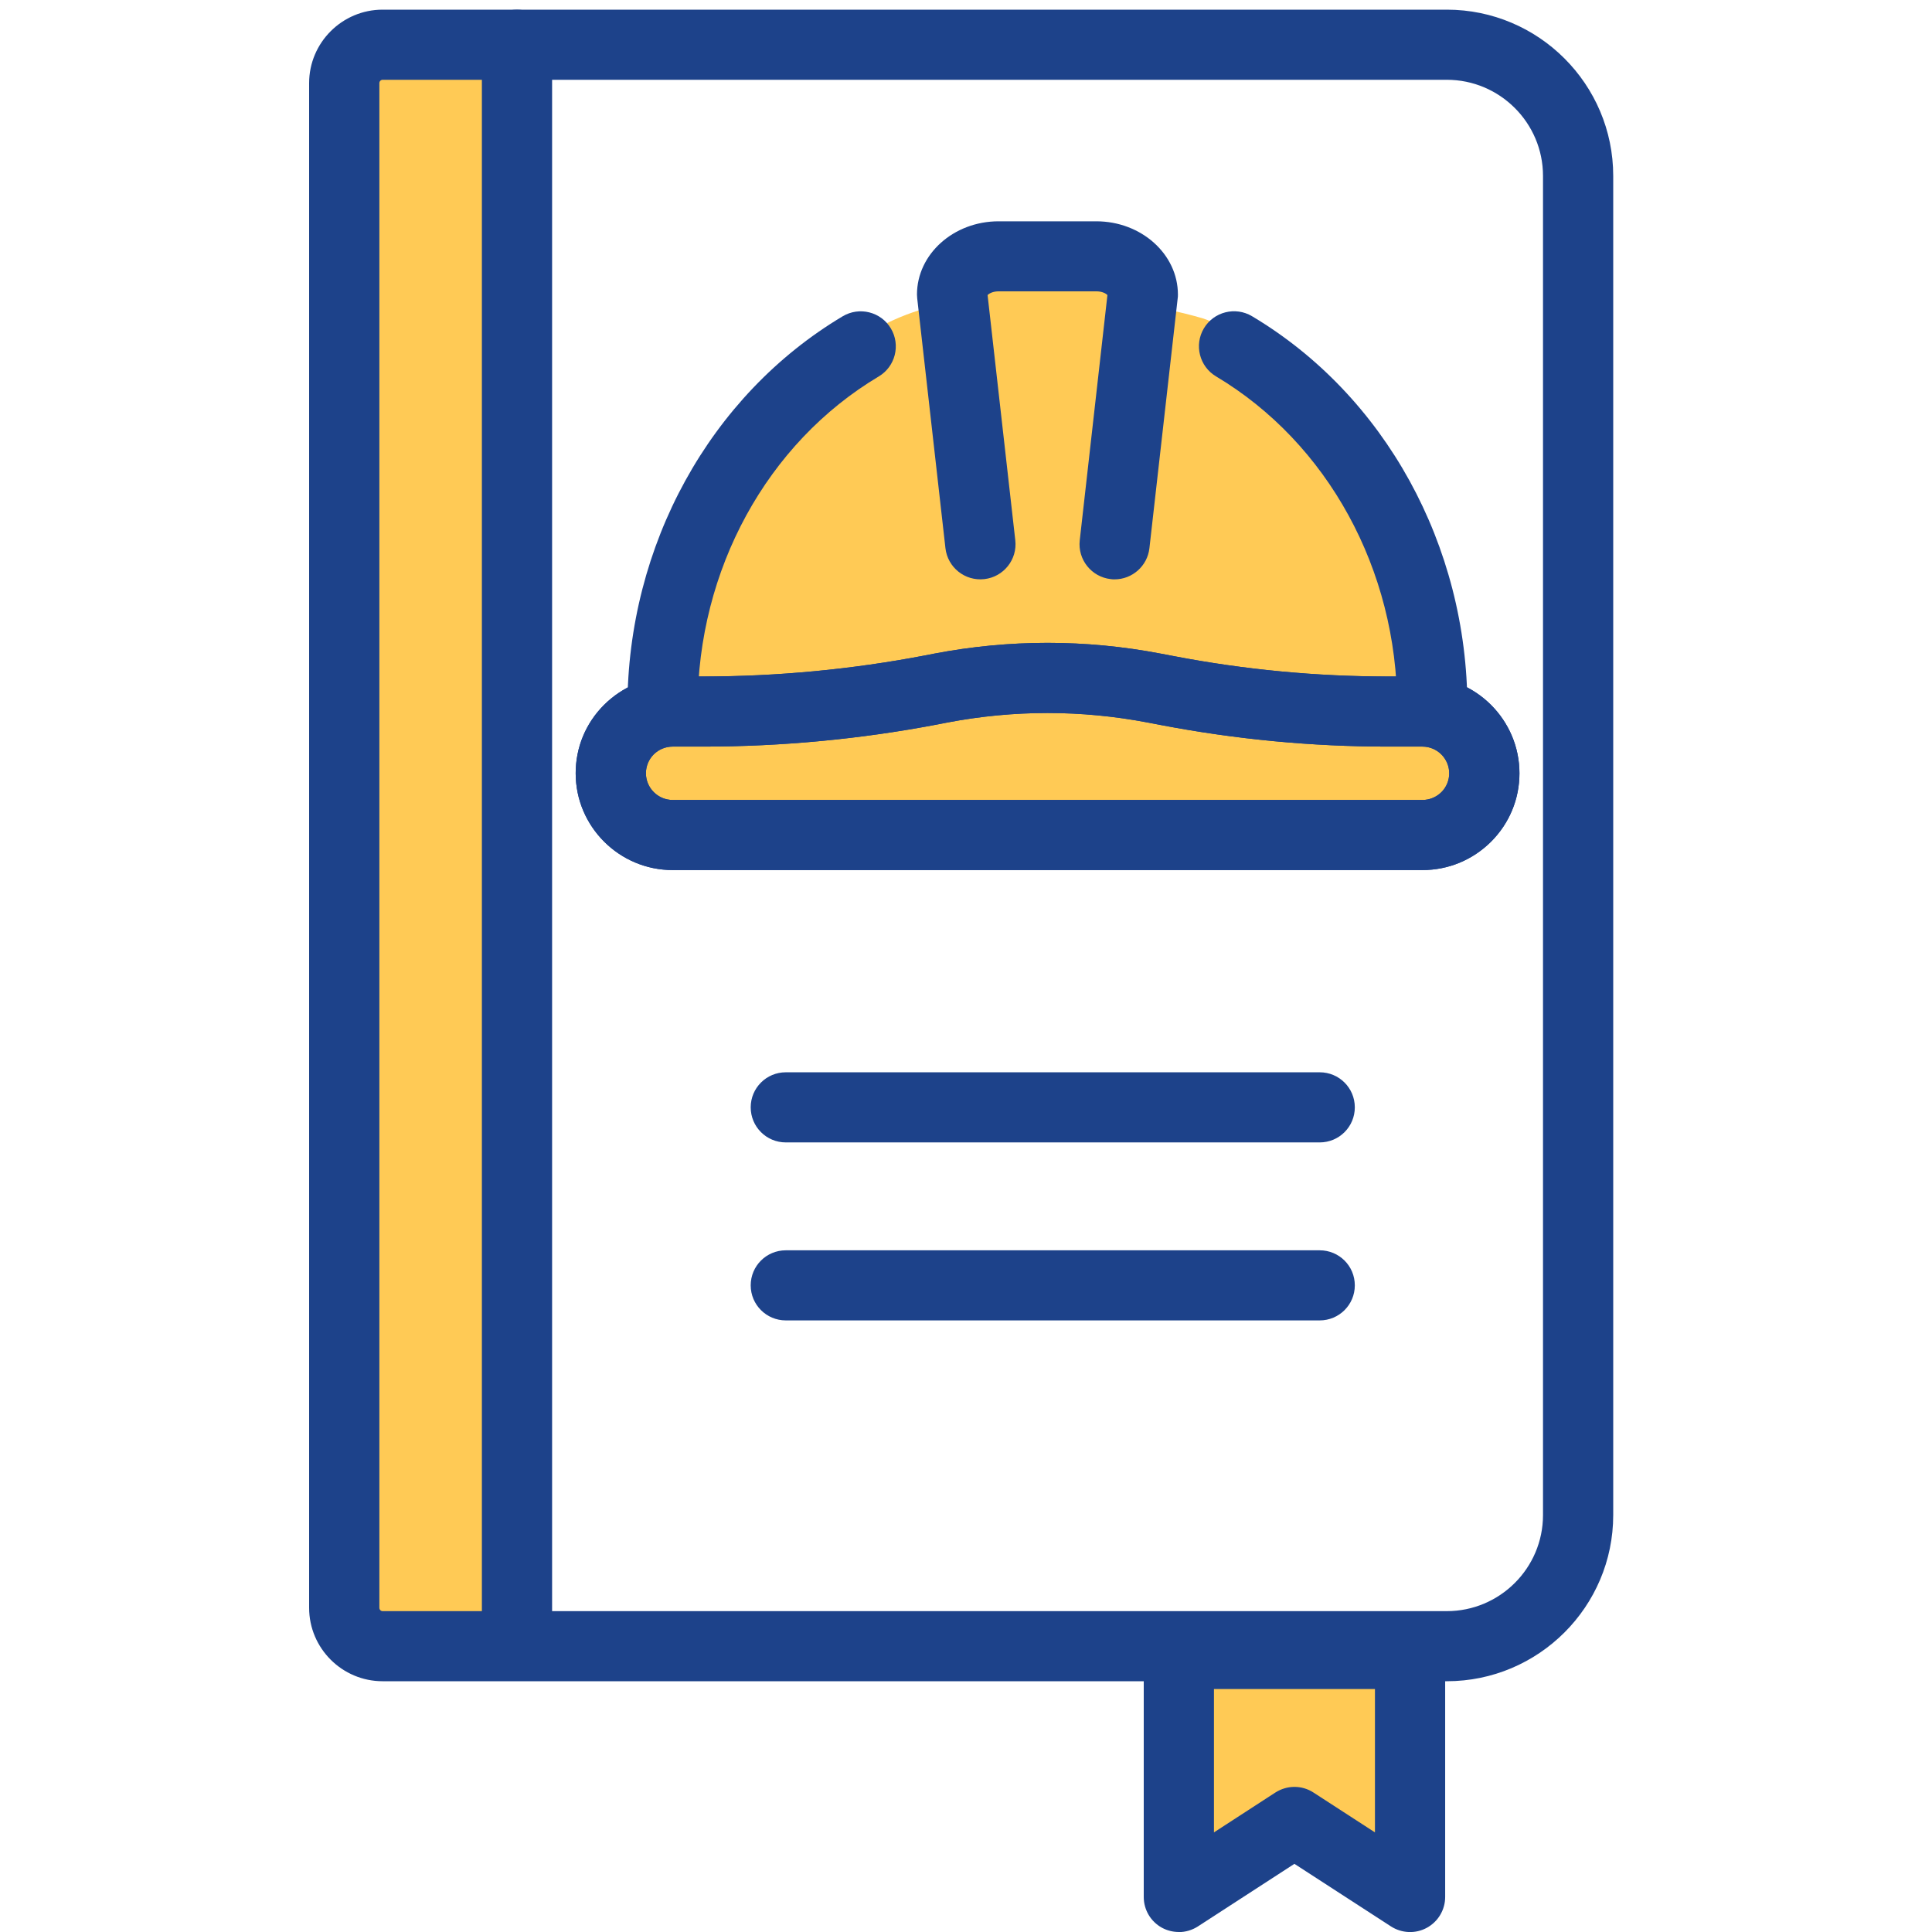 <svg width="64" height="64" viewBox="0 0 64 64" fill="none" xmlns="http://www.w3.org/2000/svg">
<g clip-path="url(#clip0_2913_1617)">
<g opacity="0.75">
<path d="M39.05 54.79H46.709V62.839L42.879 60.356L39.048 62.839V54.79H39.05ZM11.403 2.754V53.26C11.403 53.962 11.972 54.532 12.675 54.532H17.922V1.481H12.675C11.972 1.481 11.403 2.052 11.403 2.754ZM45.973 23.571L47.262 23.878C48.395 23.878 49.17 24.487 49.17 25.617C49.17 26.18 48.94 26.691 48.57 27.062C48.198 27.431 47.686 27.661 47.12 27.661H22.283C21.151 27.661 20.233 26.745 20.233 25.614C20.233 25.049 20.463 24.538 20.833 24.169C21.042 23.963 21.295 23.8 21.58 23.697H21.577L22.859 18.353C22.859 18.353 25.18 13.334 28.747 11.06C29.277 10.722 29.861 10.462 30.474 10.268C31.058 10.082 31.231 8.872 31.844 8.743C36.184 7.842 36.282 8.325 37.644 8.503C38.223 8.578 37.936 10.103 38.402 10.196C39.02 10.322 39.516 10.449 39.836 10.544C41.426 11.016 44.305 14.441 44.305 14.441L47.071 20.11L47.126 23.571H45.978H45.973Z" fill="#FFB81C"/>
</g>
<path d="M47.121 28.822H22.283C20.513 28.822 19.07 27.382 19.07 25.614C19.07 24.758 19.404 23.955 20.011 23.349C20.624 22.742 21.428 22.409 22.283 22.409H23.286C25.75 22.409 28.223 22.175 30.637 21.713L30.942 21.653C33.437 21.176 35.965 21.176 38.456 21.653L38.904 21.738C41.233 22.185 43.611 22.409 45.973 22.409H47.121C48.891 22.409 50.334 23.849 50.334 25.617C50.334 26.469 50 27.274 49.395 27.88C48.783 28.489 47.976 28.822 47.121 28.822ZM22.283 24.732C22.045 24.732 21.823 24.825 21.652 24.993C21.49 25.158 21.397 25.38 21.397 25.614C21.397 26.102 21.795 26.5 22.283 26.5H47.121C47.358 26.5 47.581 26.407 47.751 26.239C47.914 26.074 48.007 25.852 48.007 25.617C48.007 25.129 47.609 24.732 47.121 24.732H45.973C43.463 24.732 40.938 24.492 38.467 24.02L38.02 23.934C35.817 23.514 33.584 23.514 31.382 23.934L31.077 23.994C28.515 24.484 25.894 24.732 23.284 24.732H22.281H22.283Z" fill="#1D428A"/>
<path d="M47.927 55.693H12.675C11.334 55.693 10.24 54.602 10.24 53.26V2.754C10.24 1.412 11.334 0.32 12.675 0.32H47.927C50.967 0.32 53.44 2.79 53.44 5.827V50.189C53.44 53.224 50.967 55.693 47.927 55.693ZM12.675 2.643C12.616 2.643 12.567 2.692 12.567 2.754V53.26C12.567 53.322 12.616 53.371 12.675 53.371H47.927C49.684 53.371 51.114 51.944 51.114 50.189V5.827C51.114 4.072 49.684 2.643 47.927 2.643H12.675Z" fill="#1D428A"/>
<path d="M39.051 64C38.86 64 38.668 63.954 38.495 63.861C38.12 63.657 37.888 63.267 37.888 62.839V54.79C37.888 54.148 38.407 53.629 39.051 53.629H46.71C47.353 53.629 47.873 54.148 47.873 54.79V62.839C47.873 63.265 47.64 63.657 47.265 63.861C46.891 64.065 46.436 64.046 46.076 63.814L42.879 61.742L39.684 63.814C39.493 63.938 39.271 64.003 39.051 64.003V64ZM42.879 59.193C43.099 59.193 43.321 59.255 43.512 59.381L45.547 60.7V55.951H40.214V60.7L42.246 59.381C42.44 59.257 42.659 59.193 42.879 59.193Z" fill="#1D428A"/>
<path d="M17.126 55.371C16.482 55.371 15.963 54.852 15.963 54.209V1.481C15.963 0.841 16.482 0.32 17.126 0.32C17.77 0.32 18.289 0.839 18.289 1.481V54.207C18.289 54.849 17.77 55.368 17.126 55.368V55.371Z" fill="#1D428A"/>
<path d="M43.717 37.844H26.031C25.388 37.844 24.868 37.325 24.868 36.682C24.868 36.04 25.388 35.521 26.031 35.521H43.717C44.36 35.521 44.88 36.04 44.88 36.682C44.88 37.325 44.36 37.844 43.717 37.844Z" fill="#1D428A"/>
<path d="M43.717 43.74H26.031C25.388 43.74 24.868 43.221 24.868 42.579C24.868 41.936 25.388 41.418 26.031 41.418H43.717C44.36 41.418 44.88 41.936 44.88 42.579C44.88 43.221 44.36 43.74 43.717 43.74Z" fill="#1D428A"/>
<path d="M36.926 19.192C36.882 19.192 36.838 19.192 36.794 19.184C36.156 19.112 35.696 18.536 35.768 17.899L36.685 9.773C36.639 9.726 36.515 9.651 36.319 9.651H33.082C32.886 9.651 32.762 9.726 32.715 9.773L33.633 17.899C33.705 18.536 33.245 19.112 32.607 19.184C31.966 19.256 31.392 18.797 31.319 18.159L30.384 9.886C30.379 9.842 30.376 9.798 30.376 9.757C30.376 8.42 31.588 7.331 33.08 7.331H36.316C37.807 7.331 39.02 8.42 39.02 9.757C39.02 9.801 39.02 9.845 39.012 9.886L38.076 18.159C38.009 18.753 37.505 19.192 36.921 19.192H36.926Z" fill="#1D428A"/>
<path d="M47.446 24.598C46.803 24.598 46.283 24.079 46.283 23.436C46.283 18.877 43.985 14.676 40.284 12.469C39.733 12.142 39.552 11.427 39.88 10.877C40.209 10.325 40.925 10.147 41.475 10.475C45.875 13.096 48.609 18.064 48.609 23.436C48.609 24.079 48.09 24.598 47.446 24.598Z" fill="#1D428A"/>
<path d="M21.947 24.598C21.304 24.598 20.784 24.079 20.784 23.436C20.784 18.066 23.516 13.099 27.916 10.477C28.466 10.149 29.182 10.327 29.511 10.88C29.839 11.429 29.66 12.144 29.107 12.472C25.408 14.678 23.11 18.879 23.11 23.436C23.11 24.079 22.591 24.598 21.947 24.598Z" fill="#1D428A"/>
<path d="M47.121 28.822H22.283C20.513 28.822 19.07 27.382 19.07 25.615C19.07 24.758 19.404 23.955 20.011 23.349C20.624 22.742 21.428 22.41 22.283 22.41H23.286C25.75 22.41 28.223 22.175 30.637 21.713L30.942 21.654C33.437 21.176 35.965 21.176 38.456 21.654L38.904 21.739C41.233 22.185 43.611 22.41 45.973 22.41H47.121C48.891 22.41 50.334 23.849 50.334 25.617C50.334 26.469 50 27.274 49.395 27.88C48.783 28.489 47.976 28.822 47.121 28.822ZM22.283 24.732C22.045 24.732 21.823 24.825 21.652 24.993C21.49 25.158 21.397 25.38 21.397 25.615C21.397 26.102 21.795 26.5 22.283 26.5H47.121C47.358 26.5 47.581 26.407 47.751 26.239C47.914 26.074 48.007 25.852 48.007 25.617C48.007 25.129 47.609 24.732 47.121 24.732H45.973C43.463 24.732 40.938 24.492 38.467 24.02L38.02 23.935C35.817 23.514 33.584 23.514 31.382 23.935L31.077 23.994C28.515 24.484 25.894 24.732 23.284 24.732H22.281H22.283Z" fill="#1D428A"/>
</g>
<defs>
<clipPath id="clip0_2913_1617">
<rect width="64" height="64" fill="white"/>
</clipPath>
</defs>
</svg>
